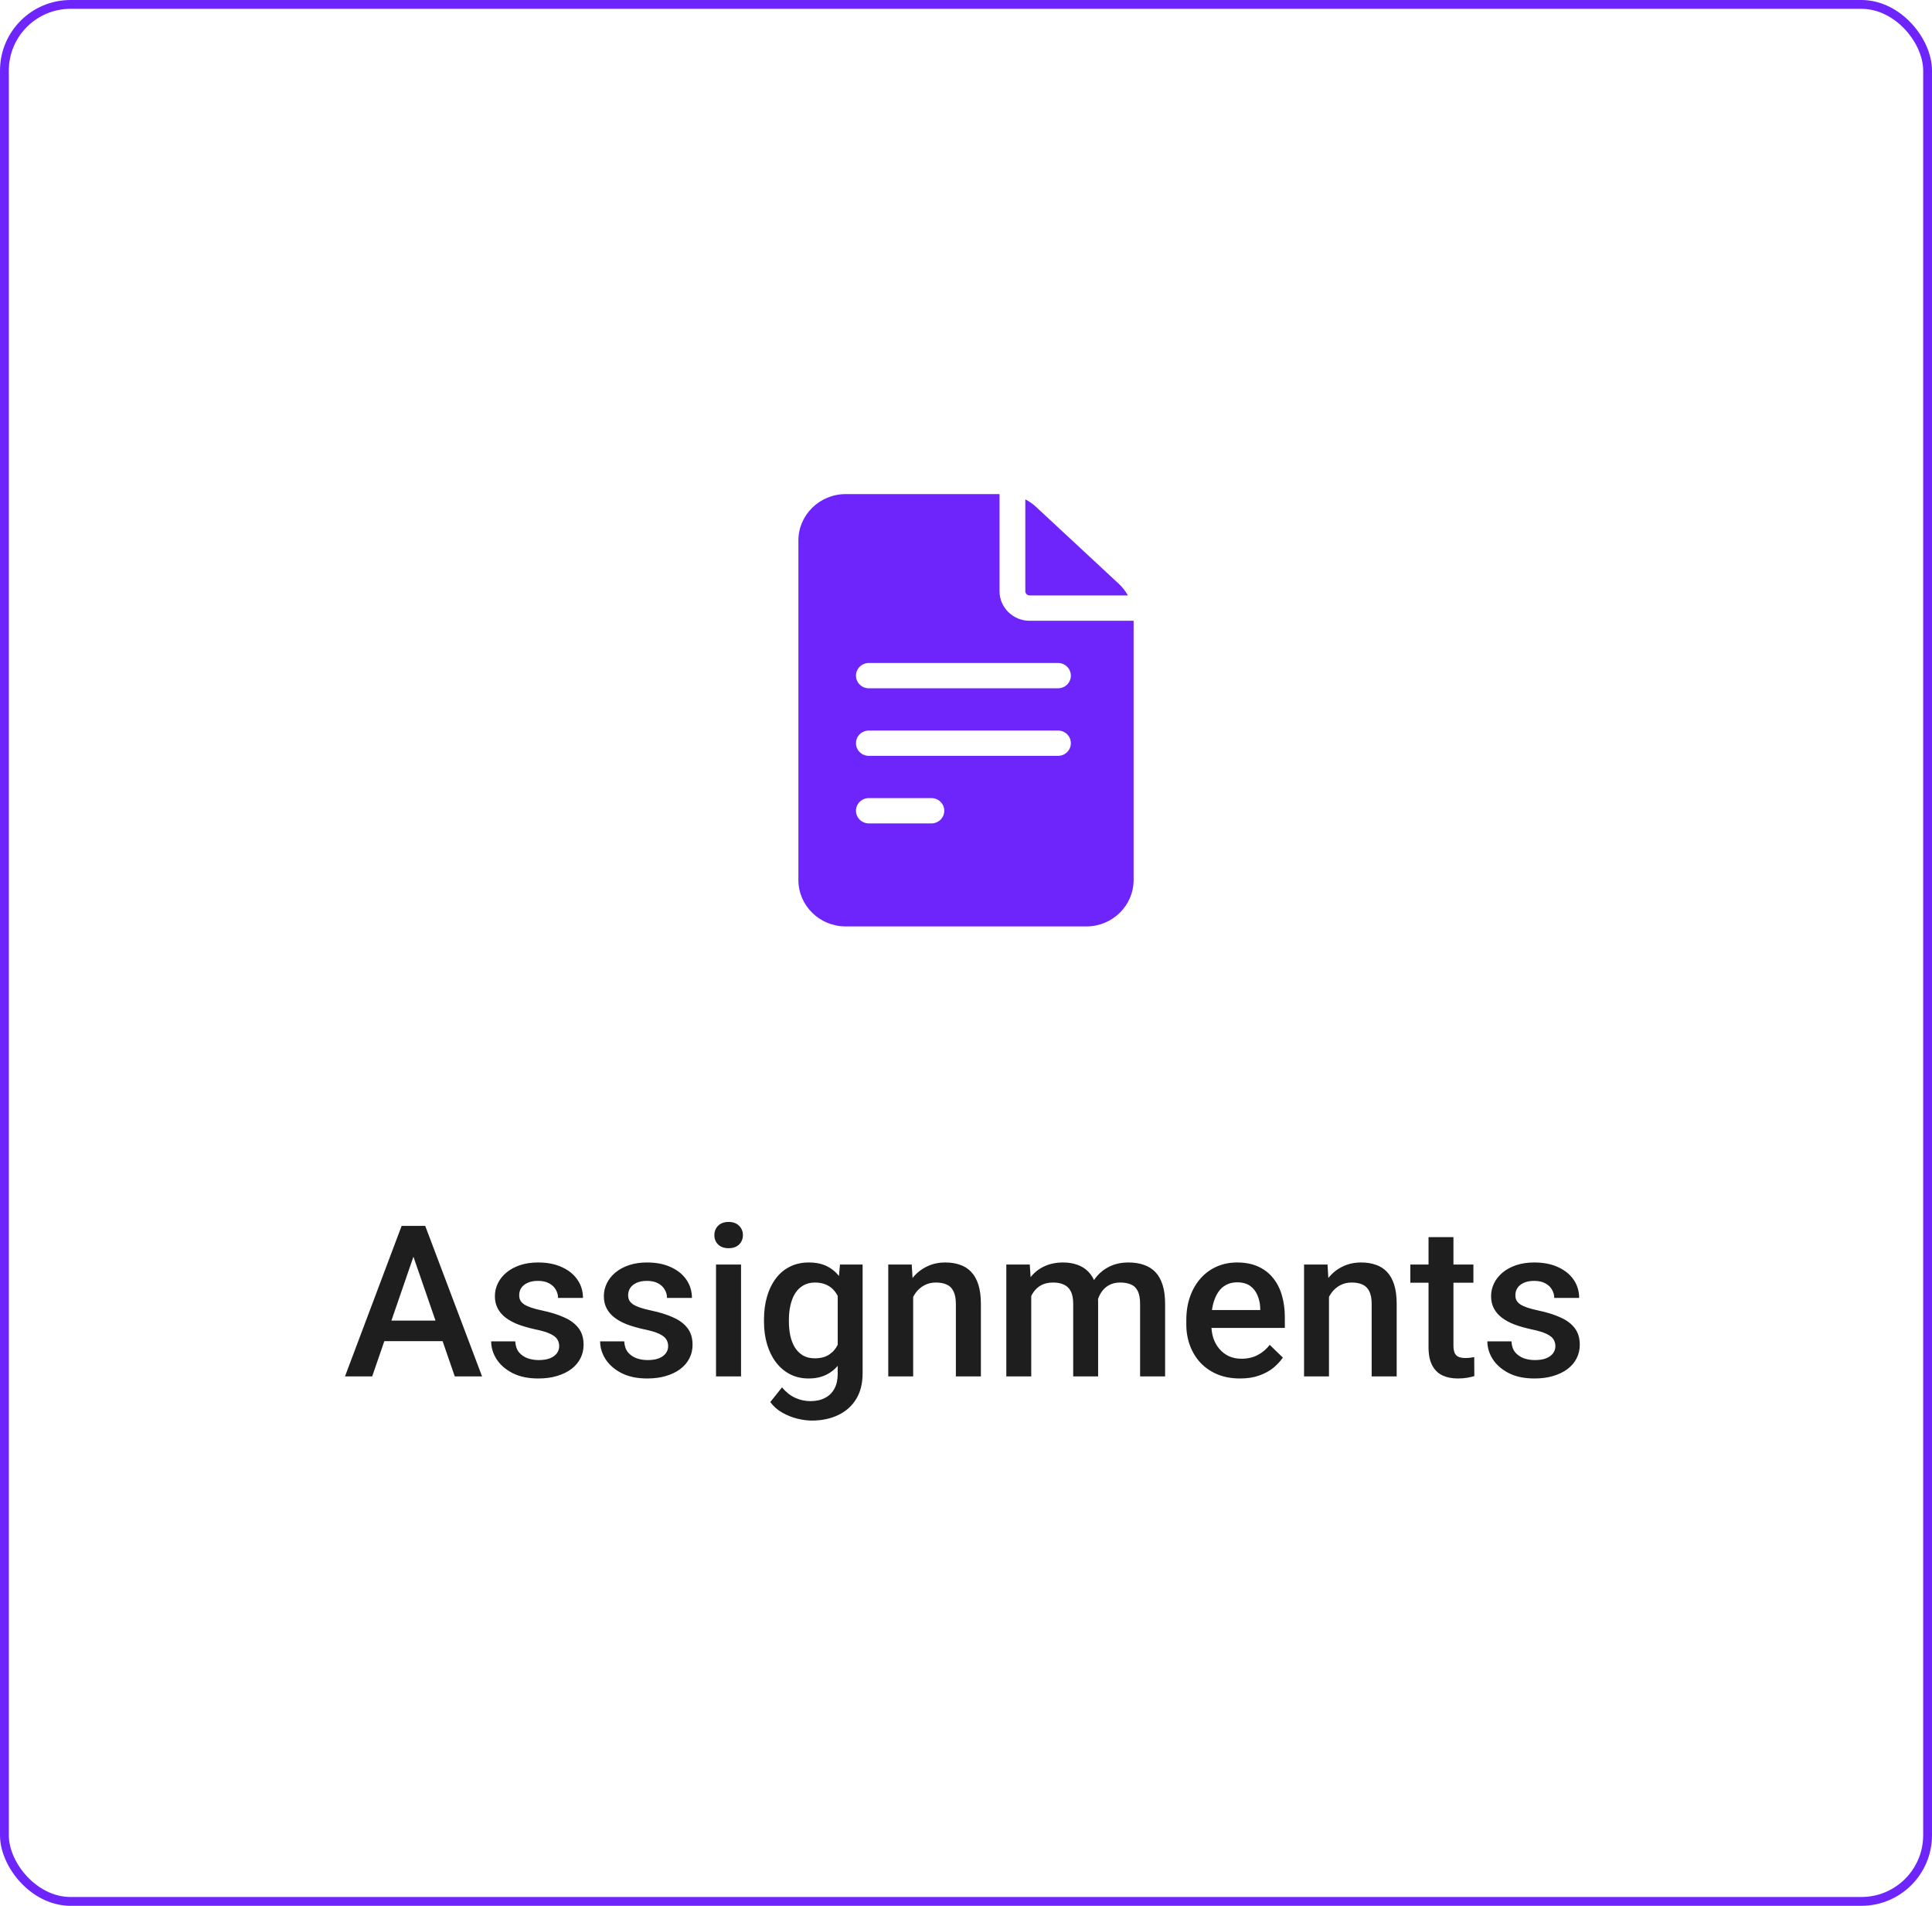 <?xml version="1.0" encoding="UTF-8"?>
<svg xmlns="http://www.w3.org/2000/svg" width="219" height="216" viewBox="0 0 219 216" fill="none">
  <rect x="0.5" y="0.5" width="218" height="215" rx="7.5" stroke="#6E25FB"></rect>
  <path d="M113.3 56V67.006C113.3 68.853 114.83 70.356 116.71 70.356H128.5V99.736C128.5 102.639 126.096 105 123.141 105H95.859C92.904 105 90.5 102.639 90.5 99.736V61.264C90.5 58.361 92.904 56 95.859 56H113.3ZM105.575 90.453H98.49C97.683 90.453 97.028 91.096 97.028 91.889C97.028 92.681 97.683 93.324 98.49 93.324H105.575C106.382 93.324 107.037 92.681 107.037 91.889C107.037 91.096 106.382 90.453 105.575 90.453ZM119.926 82.797H98.49C97.683 82.797 97.028 83.44 97.028 84.232C97.028 85.025 97.683 85.668 98.49 85.668H119.926C120.733 85.668 121.387 85.025 121.387 84.232C121.387 83.44 120.733 82.797 119.926 82.797ZM119.926 75.141H98.49C97.683 75.141 97.028 75.783 97.028 76.576C97.028 77.369 97.683 78.012 98.49 78.012H119.926C120.733 78.012 121.387 77.369 121.387 76.576C121.387 75.783 120.733 75.141 119.926 75.141ZM116.223 56.595C116.658 56.819 117.064 57.101 117.429 57.44L126.824 66.17C127.237 66.554 127.581 66.999 127.849 67.484H116.71C116.442 67.484 116.223 67.27 116.223 67.006V56.595Z" fill="#6E25FB"></path>
  <path d="M47.285 141.211L42.188 156H39.105L45.527 138.938H47.496L47.285 141.211ZM51.551 156L46.441 141.211L46.219 138.938H48.199L54.645 156H51.551ZM51.305 149.672V152.004H42.023V149.672H51.305ZM63.387 152.566C63.387 152.285 63.316 152.031 63.176 151.805C63.035 151.57 62.766 151.359 62.367 151.172C61.977 150.984 61.398 150.812 60.633 150.656C59.961 150.508 59.344 150.332 58.781 150.129C58.227 149.918 57.75 149.664 57.352 149.367C56.953 149.07 56.645 148.719 56.426 148.312C56.207 147.906 56.098 147.438 56.098 146.906C56.098 146.391 56.211 145.902 56.438 145.441C56.664 144.98 56.988 144.574 57.41 144.223C57.832 143.871 58.344 143.594 58.945 143.391C59.555 143.188 60.234 143.086 60.984 143.086C62.047 143.086 62.957 143.266 63.715 143.625C64.481 143.977 65.066 144.457 65.473 145.066C65.879 145.668 66.082 146.348 66.082 147.105H63.258C63.258 146.77 63.172 146.457 63 146.168C62.836 145.871 62.586 145.633 62.25 145.453C61.914 145.266 61.492 145.172 60.984 145.172C60.5 145.172 60.098 145.25 59.777 145.406C59.465 145.555 59.23 145.75 59.074 145.992C58.926 146.234 58.852 146.5 58.852 146.789C58.852 147 58.891 147.191 58.969 147.363C59.055 147.527 59.195 147.68 59.391 147.82C59.586 147.953 59.852 148.078 60.188 148.195C60.531 148.312 60.961 148.426 61.477 148.535C62.445 148.738 63.277 149 63.973 149.32C64.676 149.633 65.215 150.039 65.59 150.539C65.965 151.031 66.152 151.656 66.152 152.414C66.152 152.977 66.031 153.492 65.789 153.961C65.555 154.422 65.211 154.824 64.758 155.168C64.305 155.504 63.762 155.766 63.129 155.953C62.504 156.141 61.801 156.234 61.02 156.234C59.871 156.234 58.898 156.031 58.102 155.625C57.305 155.211 56.699 154.684 56.285 154.043C55.879 153.395 55.676 152.723 55.676 152.027H58.406C58.438 152.551 58.582 152.969 58.84 153.281C59.105 153.586 59.434 153.809 59.824 153.949C60.223 154.082 60.633 154.148 61.055 154.148C61.562 154.148 61.988 154.082 62.332 153.949C62.676 153.809 62.938 153.621 63.117 153.387C63.297 153.145 63.387 152.871 63.387 152.566ZM75.738 152.566C75.738 152.285 75.668 152.031 75.527 151.805C75.387 151.57 75.117 151.359 74.719 151.172C74.328 150.984 73.75 150.812 72.984 150.656C72.312 150.508 71.695 150.332 71.133 150.129C70.578 149.918 70.102 149.664 69.703 149.367C69.305 149.07 68.996 148.719 68.777 148.312C68.559 147.906 68.449 147.438 68.449 146.906C68.449 146.391 68.562 145.902 68.789 145.441C69.016 144.98 69.34 144.574 69.762 144.223C70.184 143.871 70.695 143.594 71.297 143.391C71.906 143.188 72.586 143.086 73.336 143.086C74.398 143.086 75.309 143.266 76.066 143.625C76.832 143.977 77.418 144.457 77.824 145.066C78.231 145.668 78.434 146.348 78.434 147.105H75.609C75.609 146.77 75.523 146.457 75.352 146.168C75.188 145.871 74.938 145.633 74.602 145.453C74.266 145.266 73.844 145.172 73.336 145.172C72.852 145.172 72.449 145.25 72.129 145.406C71.816 145.555 71.582 145.75 71.426 145.992C71.277 146.234 71.203 146.5 71.203 146.789C71.203 147 71.242 147.191 71.32 147.363C71.406 147.527 71.547 147.68 71.742 147.82C71.938 147.953 72.203 148.078 72.539 148.195C72.883 148.312 73.312 148.426 73.828 148.535C74.797 148.738 75.629 149 76.324 149.32C77.027 149.633 77.566 150.039 77.941 150.539C78.316 151.031 78.504 151.656 78.504 152.414C78.504 152.977 78.383 153.492 78.141 153.961C77.906 154.422 77.562 154.824 77.109 155.168C76.656 155.504 76.113 155.766 75.481 155.953C74.856 156.141 74.152 156.234 73.371 156.234C72.223 156.234 71.25 156.031 70.453 155.625C69.656 155.211 69.051 154.684 68.637 154.043C68.231 153.395 68.027 152.723 68.027 152.027H70.758C70.789 152.551 70.934 152.969 71.191 153.281C71.457 153.586 71.785 153.809 72.176 153.949C72.574 154.082 72.984 154.148 73.406 154.148C73.914 154.148 74.34 154.082 74.684 153.949C75.027 153.809 75.289 153.621 75.469 153.387C75.648 153.145 75.738 152.871 75.738 152.566ZM84 143.32V156H81.164V143.32H84ZM80.977 139.992C80.977 139.562 81.117 139.207 81.398 138.926C81.688 138.637 82.086 138.492 82.594 138.492C83.094 138.492 83.488 138.637 83.777 138.926C84.066 139.207 84.211 139.562 84.211 139.992C84.211 140.414 84.066 140.766 83.777 141.047C83.488 141.328 83.094 141.469 82.594 141.469C82.086 141.469 81.688 141.328 81.398 141.047C81.117 140.766 80.977 140.414 80.977 139.992ZM95.215 143.32H97.781V155.648C97.781 156.789 97.539 157.758 97.055 158.555C96.57 159.352 95.894 159.957 95.027 160.371C94.16 160.793 93.156 161.004 92.016 161.004C91.531 161.004 90.992 160.934 90.398 160.793C89.812 160.652 89.242 160.426 88.688 160.113C88.141 159.809 87.684 159.406 87.316 158.906L88.641 157.242C89.094 157.781 89.594 158.176 90.141 158.426C90.688 158.676 91.262 158.801 91.863 158.801C92.512 158.801 93.062 158.68 93.516 158.438C93.977 158.203 94.332 157.855 94.582 157.395C94.832 156.934 94.957 156.371 94.957 155.707V146.191L95.215 143.32ZM86.602 149.801V149.555C86.602 148.594 86.719 147.719 86.953 146.93C87.188 146.133 87.523 145.449 87.961 144.879C88.398 144.301 88.93 143.859 89.555 143.555C90.18 143.242 90.887 143.086 91.676 143.086C92.496 143.086 93.195 143.234 93.773 143.531C94.359 143.828 94.848 144.254 95.238 144.809C95.629 145.355 95.934 146.012 96.152 146.777C96.379 147.535 96.547 148.379 96.656 149.309V150.094C96.555 151 96.383 151.828 96.141 152.578C95.898 153.328 95.578 153.977 95.18 154.523C94.781 155.07 94.289 155.492 93.703 155.789C93.125 156.086 92.441 156.234 91.652 156.234C90.879 156.234 90.18 156.074 89.555 155.754C88.938 155.434 88.406 154.984 87.961 154.406C87.523 153.828 87.188 153.148 86.953 152.367C86.719 151.578 86.602 150.723 86.602 149.801ZM89.426 149.555V149.801C89.426 150.379 89.481 150.918 89.59 151.418C89.707 151.918 89.883 152.359 90.117 152.742C90.359 153.117 90.664 153.414 91.031 153.633C91.406 153.844 91.848 153.949 92.356 153.949C93.019 153.949 93.562 153.809 93.984 153.527C94.414 153.246 94.742 152.867 94.969 152.391C95.203 151.906 95.367 151.367 95.461 150.773V148.652C95.414 148.191 95.316 147.762 95.168 147.363C95.027 146.965 94.836 146.617 94.594 146.32C94.352 146.016 94.047 145.781 93.68 145.617C93.312 145.445 92.879 145.359 92.379 145.359C91.871 145.359 91.43 145.469 91.055 145.688C90.68 145.906 90.371 146.207 90.129 146.59C89.894 146.973 89.719 147.418 89.602 147.926C89.484 148.434 89.426 148.977 89.426 149.555ZM103.512 146.027V156H100.688V143.32H103.348L103.512 146.027ZM103.008 149.191L102.094 149.18C102.102 148.281 102.227 147.457 102.469 146.707C102.719 145.957 103.062 145.312 103.5 144.773C103.945 144.234 104.477 143.82 105.094 143.531C105.711 143.234 106.398 143.086 107.156 143.086C107.766 143.086 108.316 143.172 108.809 143.344C109.309 143.508 109.734 143.777 110.086 144.152C110.445 144.527 110.719 145.016 110.906 145.617C111.094 146.211 111.188 146.941 111.188 147.809V156H108.352V147.797C108.352 147.188 108.262 146.707 108.082 146.355C107.91 145.996 107.656 145.742 107.32 145.594C106.992 145.438 106.582 145.359 106.09 145.359C105.605 145.359 105.172 145.461 104.789 145.664C104.406 145.867 104.082 146.145 103.816 146.496C103.559 146.848 103.359 147.254 103.219 147.715C103.078 148.176 103.008 148.668 103.008 149.191ZM116.895 145.898V156H114.07V143.32H116.73L116.895 145.898ZM116.438 149.191L115.477 149.18C115.477 148.305 115.586 147.496 115.805 146.754C116.023 146.012 116.344 145.367 116.766 144.82C117.188 144.266 117.711 143.84 118.336 143.543C118.969 143.238 119.699 143.086 120.527 143.086C121.105 143.086 121.633 143.172 122.109 143.344C122.594 143.508 123.012 143.77 123.363 144.129C123.723 144.488 123.996 144.949 124.184 145.512C124.379 146.074 124.477 146.754 124.477 147.551V156H121.652V147.797C121.652 147.18 121.559 146.695 121.371 146.344C121.191 145.992 120.93 145.742 120.586 145.594C120.25 145.438 119.848 145.359 119.379 145.359C118.848 145.359 118.395 145.461 118.02 145.664C117.652 145.867 117.352 146.145 117.117 146.496C116.883 146.848 116.711 147.254 116.602 147.715C116.492 148.176 116.438 148.668 116.438 149.191ZM124.301 148.441L122.977 148.734C122.977 147.969 123.082 147.246 123.293 146.566C123.512 145.879 123.828 145.277 124.242 144.762C124.664 144.238 125.184 143.828 125.801 143.531C126.418 143.234 127.125 143.086 127.922 143.086C128.57 143.086 129.148 143.176 129.656 143.355C130.172 143.527 130.609 143.801 130.969 144.176C131.328 144.551 131.602 145.039 131.789 145.641C131.977 146.234 132.07 146.953 132.07 147.797V156H129.234V147.785C129.234 147.145 129.141 146.648 128.953 146.297C128.773 145.945 128.516 145.703 128.18 145.57C127.844 145.43 127.441 145.359 126.973 145.359C126.535 145.359 126.148 145.441 125.812 145.605C125.484 145.762 125.207 145.984 124.98 146.273C124.754 146.555 124.582 146.879 124.465 147.246C124.355 147.613 124.301 148.012 124.301 148.441ZM140.566 156.234C139.629 156.234 138.781 156.082 138.023 155.777C137.273 155.465 136.633 155.031 136.102 154.477C135.578 153.922 135.176 153.27 134.895 152.52C134.613 151.77 134.473 150.961 134.473 150.094V149.625C134.473 148.633 134.617 147.734 134.906 146.93C135.195 146.125 135.598 145.438 136.113 144.867C136.629 144.289 137.238 143.848 137.941 143.543C138.645 143.238 139.406 143.086 140.227 143.086C141.133 143.086 141.926 143.238 142.605 143.543C143.285 143.848 143.848 144.277 144.293 144.832C144.746 145.379 145.082 146.031 145.301 146.789C145.527 147.547 145.641 148.383 145.641 149.297V150.504H135.844V148.477H142.852V148.254C142.836 147.746 142.734 147.27 142.547 146.824C142.367 146.379 142.09 146.02 141.715 145.746C141.34 145.473 140.84 145.336 140.215 145.336C139.746 145.336 139.328 145.438 138.961 145.641C138.602 145.836 138.301 146.121 138.059 146.496C137.816 146.871 137.629 147.324 137.496 147.855C137.371 148.379 137.309 148.969 137.309 149.625V150.094C137.309 150.648 137.383 151.164 137.531 151.641C137.688 152.109 137.914 152.52 138.211 152.871C138.508 153.223 138.867 153.5 139.289 153.703C139.711 153.898 140.191 153.996 140.73 153.996C141.41 153.996 142.016 153.859 142.547 153.586C143.078 153.312 143.539 152.926 143.93 152.426L145.418 153.867C145.145 154.266 144.789 154.648 144.352 155.016C143.914 155.375 143.379 155.668 142.746 155.895C142.121 156.121 141.395 156.234 140.566 156.234ZM150.645 146.027V156H147.82V143.32H150.48L150.645 146.027ZM150.141 149.191L149.227 149.18C149.234 148.281 149.359 147.457 149.602 146.707C149.852 145.957 150.195 145.312 150.633 144.773C151.078 144.234 151.609 143.82 152.227 143.531C152.844 143.234 153.531 143.086 154.289 143.086C154.898 143.086 155.449 143.172 155.941 143.344C156.441 143.508 156.867 143.777 157.219 144.152C157.578 144.527 157.852 145.016 158.039 145.617C158.227 146.211 158.32 146.941 158.32 147.809V156H155.484V147.797C155.484 147.188 155.395 146.707 155.215 146.355C155.043 145.996 154.789 145.742 154.453 145.594C154.125 145.438 153.715 145.359 153.223 145.359C152.738 145.359 152.305 145.461 151.922 145.664C151.539 145.867 151.215 146.145 150.949 146.496C150.691 146.848 150.492 147.254 150.352 147.715C150.211 148.176 150.141 148.668 150.141 149.191ZM167.016 143.32V145.383H159.867V143.32H167.016ZM161.93 140.215H164.754V152.496C164.754 152.887 164.809 153.188 164.918 153.398C165.035 153.602 165.195 153.738 165.398 153.809C165.602 153.879 165.84 153.914 166.113 153.914C166.309 153.914 166.496 153.902 166.676 153.879C166.855 153.855 167 153.832 167.109 153.809L167.121 155.965C166.887 156.035 166.613 156.098 166.301 156.152C165.996 156.207 165.645 156.234 165.246 156.234C164.598 156.234 164.023 156.121 163.523 155.895C163.023 155.66 162.633 155.281 162.352 154.758C162.07 154.234 161.93 153.539 161.93 152.672V140.215ZM176.309 152.566C176.309 152.285 176.238 152.031 176.098 151.805C175.957 151.57 175.688 151.359 175.289 151.172C174.898 150.984 174.32 150.812 173.555 150.656C172.883 150.508 172.266 150.332 171.703 150.129C171.148 149.918 170.672 149.664 170.273 149.367C169.875 149.07 169.566 148.719 169.348 148.312C169.129 147.906 169.02 147.438 169.02 146.906C169.02 146.391 169.133 145.902 169.359 145.441C169.586 144.98 169.91 144.574 170.332 144.223C170.754 143.871 171.266 143.594 171.867 143.391C172.477 143.188 173.156 143.086 173.906 143.086C174.969 143.086 175.879 143.266 176.637 143.625C177.402 143.977 177.988 144.457 178.395 145.066C178.801 145.668 179.004 146.348 179.004 147.105H176.18C176.18 146.77 176.094 146.457 175.922 146.168C175.758 145.871 175.508 145.633 175.172 145.453C174.836 145.266 174.414 145.172 173.906 145.172C173.422 145.172 173.02 145.25 172.699 145.406C172.387 145.555 172.152 145.75 171.996 145.992C171.848 146.234 171.773 146.5 171.773 146.789C171.773 147 171.812 147.191 171.891 147.363C171.977 147.527 172.117 147.68 172.312 147.82C172.508 147.953 172.773 148.078 173.109 148.195C173.453 148.312 173.883 148.426 174.398 148.535C175.367 148.738 176.199 149 176.895 149.32C177.598 149.633 178.137 150.039 178.512 150.539C178.887 151.031 179.074 151.656 179.074 152.414C179.074 152.977 178.953 153.492 178.711 153.961C178.477 154.422 178.133 154.824 177.68 155.168C177.227 155.504 176.684 155.766 176.051 155.953C175.426 156.141 174.723 156.234 173.941 156.234C172.793 156.234 171.82 156.031 171.023 155.625C170.227 155.211 169.621 154.684 169.207 154.043C168.801 153.395 168.598 152.723 168.598 152.027H171.328C171.359 152.551 171.504 152.969 171.762 153.281C172.027 153.586 172.355 153.809 172.746 153.949C173.145 154.082 173.555 154.148 173.977 154.148C174.484 154.148 174.91 154.082 175.254 153.949C175.598 153.809 175.859 153.621 176.039 153.387C176.219 153.145 176.309 152.871 176.309 152.566Z" fill="#1E1E1E"></path>
</svg>
